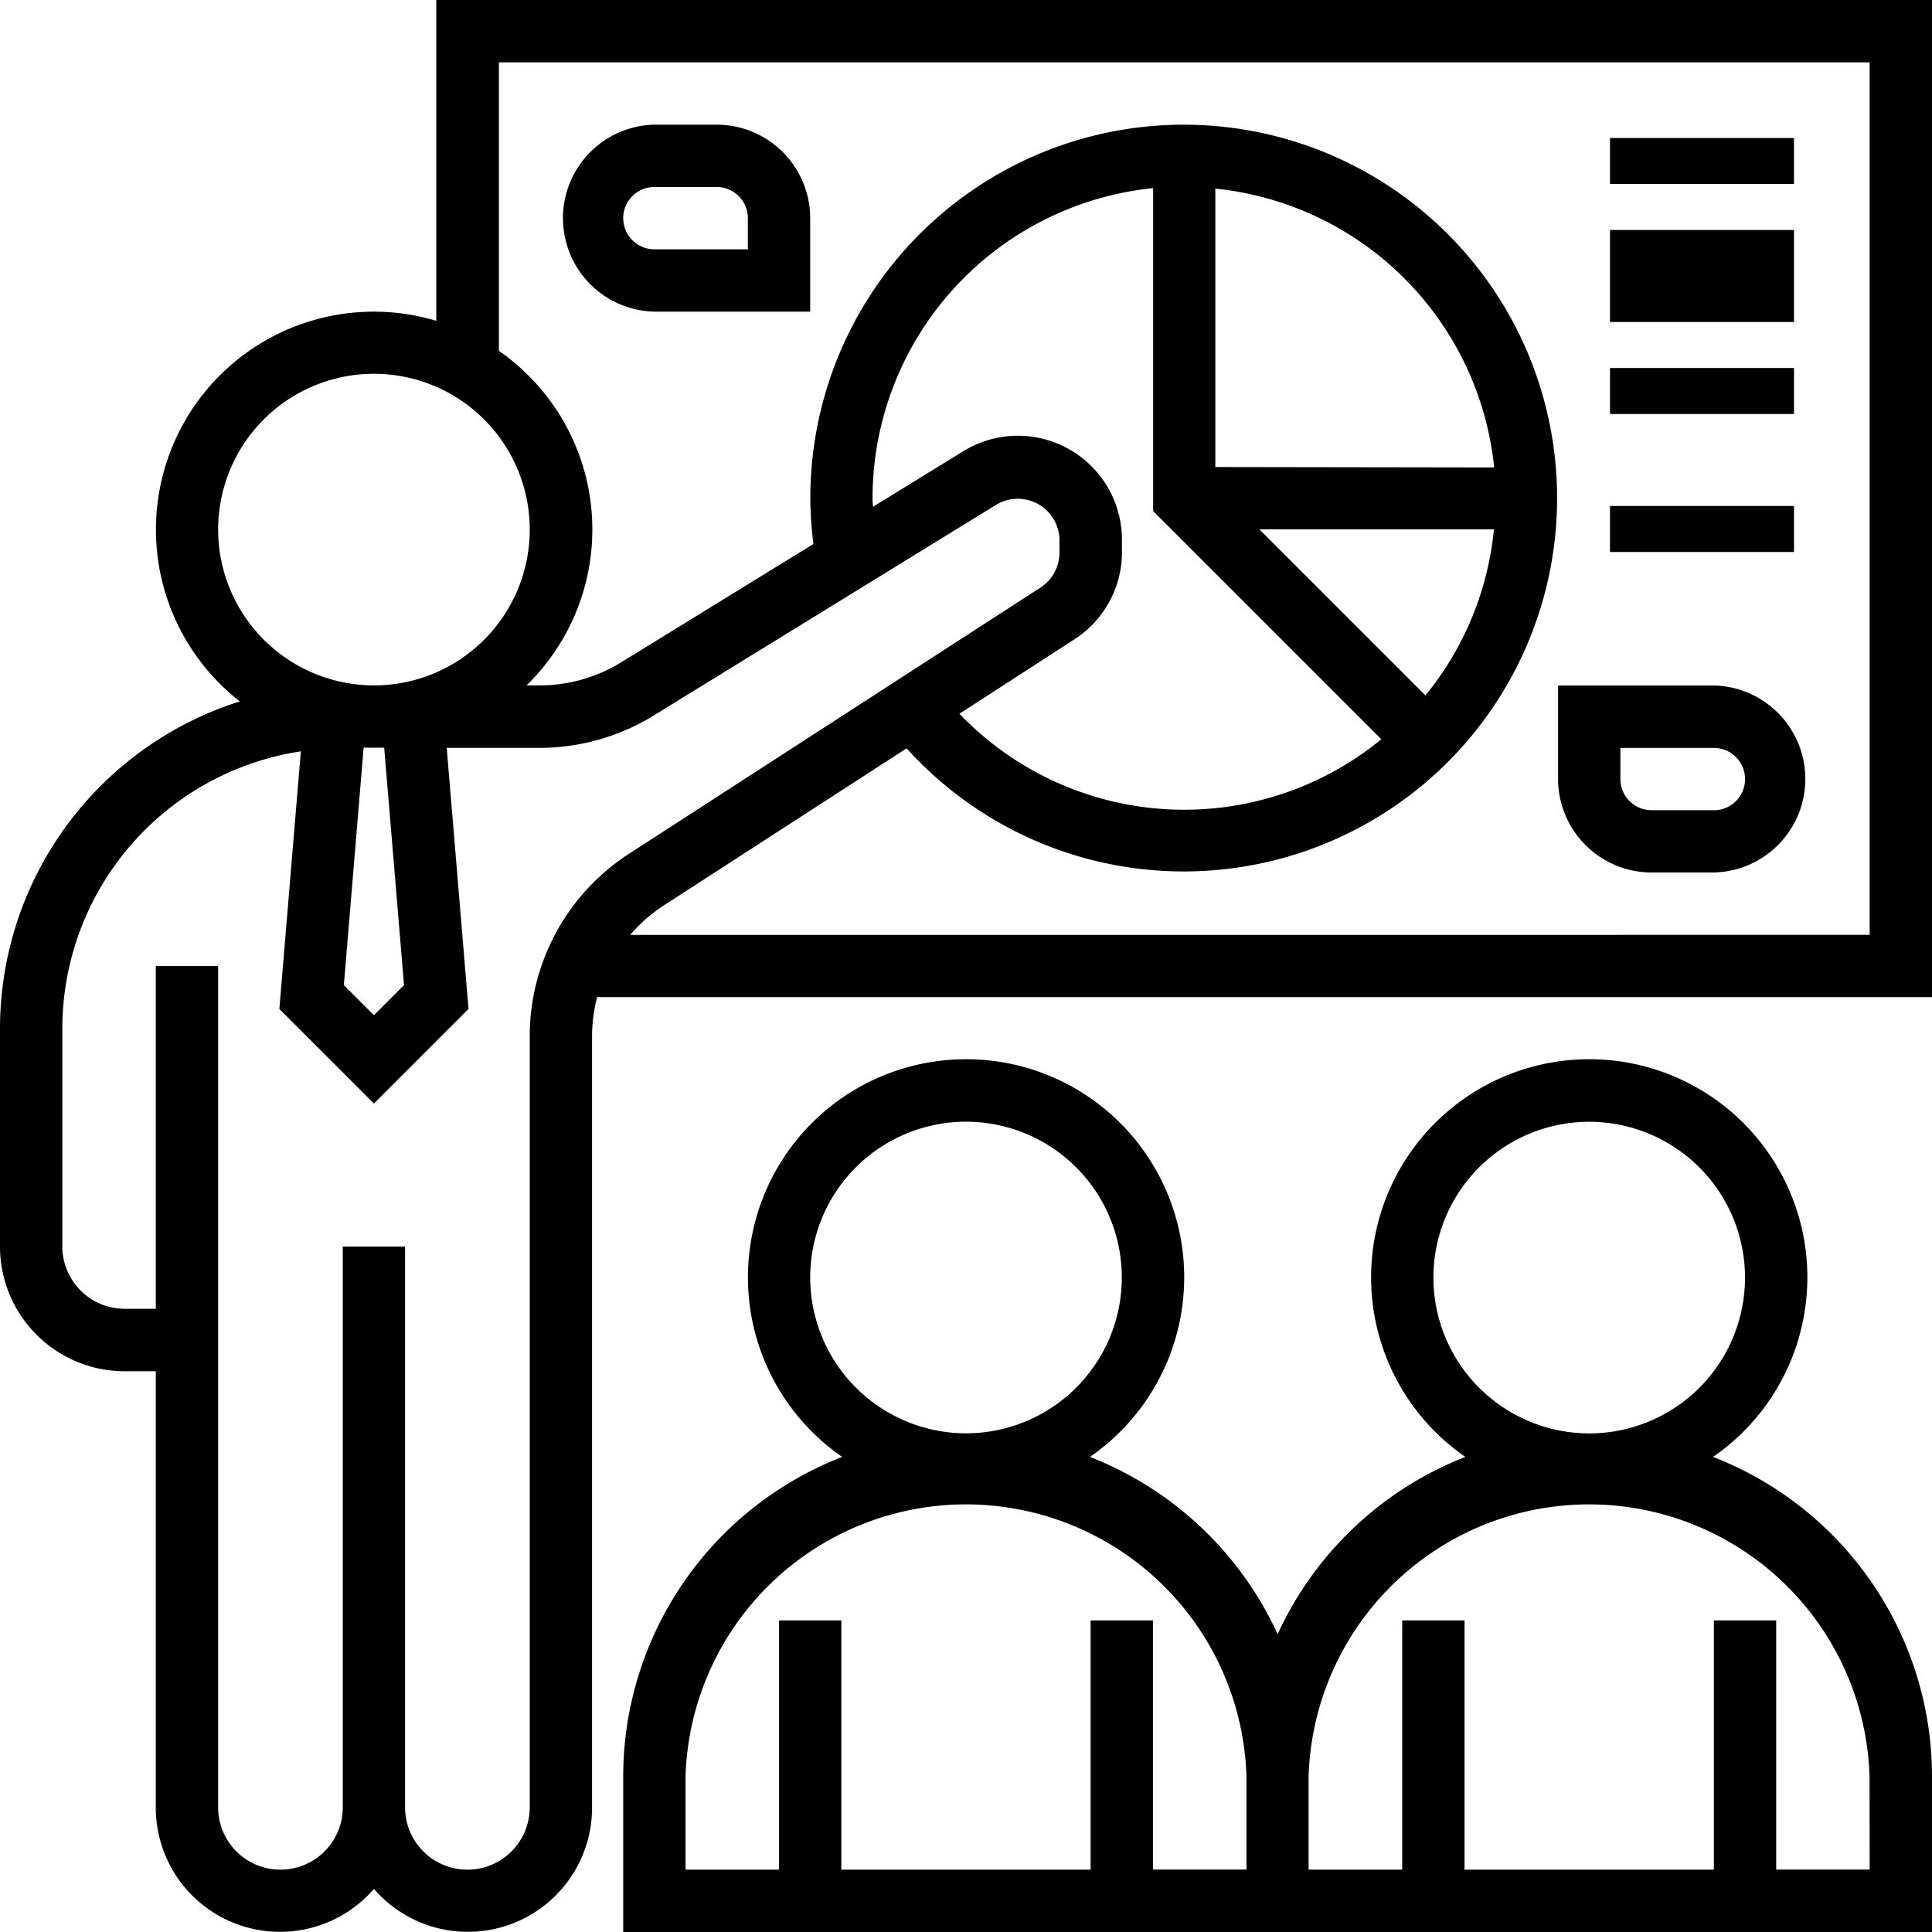 <svg xmlns="http://www.w3.org/2000/svg" width="42" height="42"><path d="M9.484 0v6.974a4.737 4.737 0 00-4.27 8.274A7.464 7.464 0 000 22.355V27.1a2.712 2.712 0 002.71 2.71h.677v9.48a2.7 2.7 0 004.742 1.773 2.7 2.7 0 004.742-1.773V22.534a3.4 3.4 0 01.11-.857H42V0zM4.742 11.516A3.387 3.387 0 118.129 14.9a3.391 3.391 0 01-3.387-3.384zm4.041 9.9l-.654.654-.654-.654.43-5.163h.447zm2.733 1.114v16.76a1.355 1.355 0 11-2.71 0V27.1H7.452v12.19a1.355 1.355 0 11-2.71 0V21H3.387v7.452H2.71A1.356 1.356 0 011.355 27.1v-4.745a6.1 6.1 0 015.185-6.021l-.467 5.6 2.056 2.056 2.056-2.056-.474-5.676h2.009a4.735 4.735 0 002.485-.7l7.445-4.581a.907.907 0 011.382.772v.264a.906.906 0 01-.414.761l-8.937 5.782a4.723 4.723 0 00-2.165 3.978zm7.452-11.7a6.783 6.783 0 016.1-6.74v7.02l4.961 4.961a6.762 6.762 0 01-9.172-.555l2.5-1.618a2.253 2.253 0 001.033-1.9v-.264a2.262 2.262 0 00-3.447-1.926l-1.965 1.209c-.003-.052-.01-.117-.01-.178zm12.016 4.284l-3.607-3.607h5.1a6.74 6.74 0 01-1.493 3.616zm-4.564-4.961V4.1a6.785 6.785 0 016.062 6.062zm14.225 10.17H13.7a3.4 3.4 0 01.72-.633l5.289-3.422a8.117 8.117 0 10-2.093-5.429 8.151 8.151 0 00.067.987L13.5 14.4a3.378 3.378 0 01-1.775.5h-.279a4.729 4.729 0 00-.6-7.273V1.355h29.799z"/><path d="M37.241 31.672a4.742 4.742 0 10-5.385 0 7.484 7.484 0 00-4.081 3.854 7.482 7.482 0 00-4.081-3.854 4.742 4.742 0 10-5.385 0 7.457 7.457 0 00-4.761 6.941V42H42v-3.387a7.457 7.457 0 00-4.759-6.941zm-6.08-3.9a3.387 3.387 0 113.387 3.389 3.391 3.391 0 01-3.387-3.387zm-13.548 0A3.387 3.387 0 1121 31.159a3.391 3.391 0 01-3.387-3.385zm9.484 12.871h-2.033v-5.417h-1.355v5.419H18.29v-5.419h-1.355v5.419h-2.032v-2.032a6.1 6.1 0 0112.194 0zm13.548 0h-2.032v-5.417h-1.355v5.419h-5.42v-5.419h-1.355v5.419h-2.035v-2.032a6.1 6.1 0 0112.194 0zM37.258 14.903h-3.387v2.032a2.035 2.035 0 002.032 2.032h1.355a2.033 2.033 0 000-4.065zm0 2.71h-1.355a.678.678 0 01-.677-.677v-.677h2.032a.677.677 0 010 1.355zM14.226 6.775h3.387V4.742a2.035 2.035 0 00-2.032-2.032h-1.355a2.033 2.033 0 000 4.065zm0-2.71h1.355a.678.678 0 01.677.677v.678h-2.032a.677.677 0 010-1.355zM35 3h4v1h-4zM35 5h4v2h-4zM35 8h4v1h-4zM35 11h4v1h-4z"/></svg>